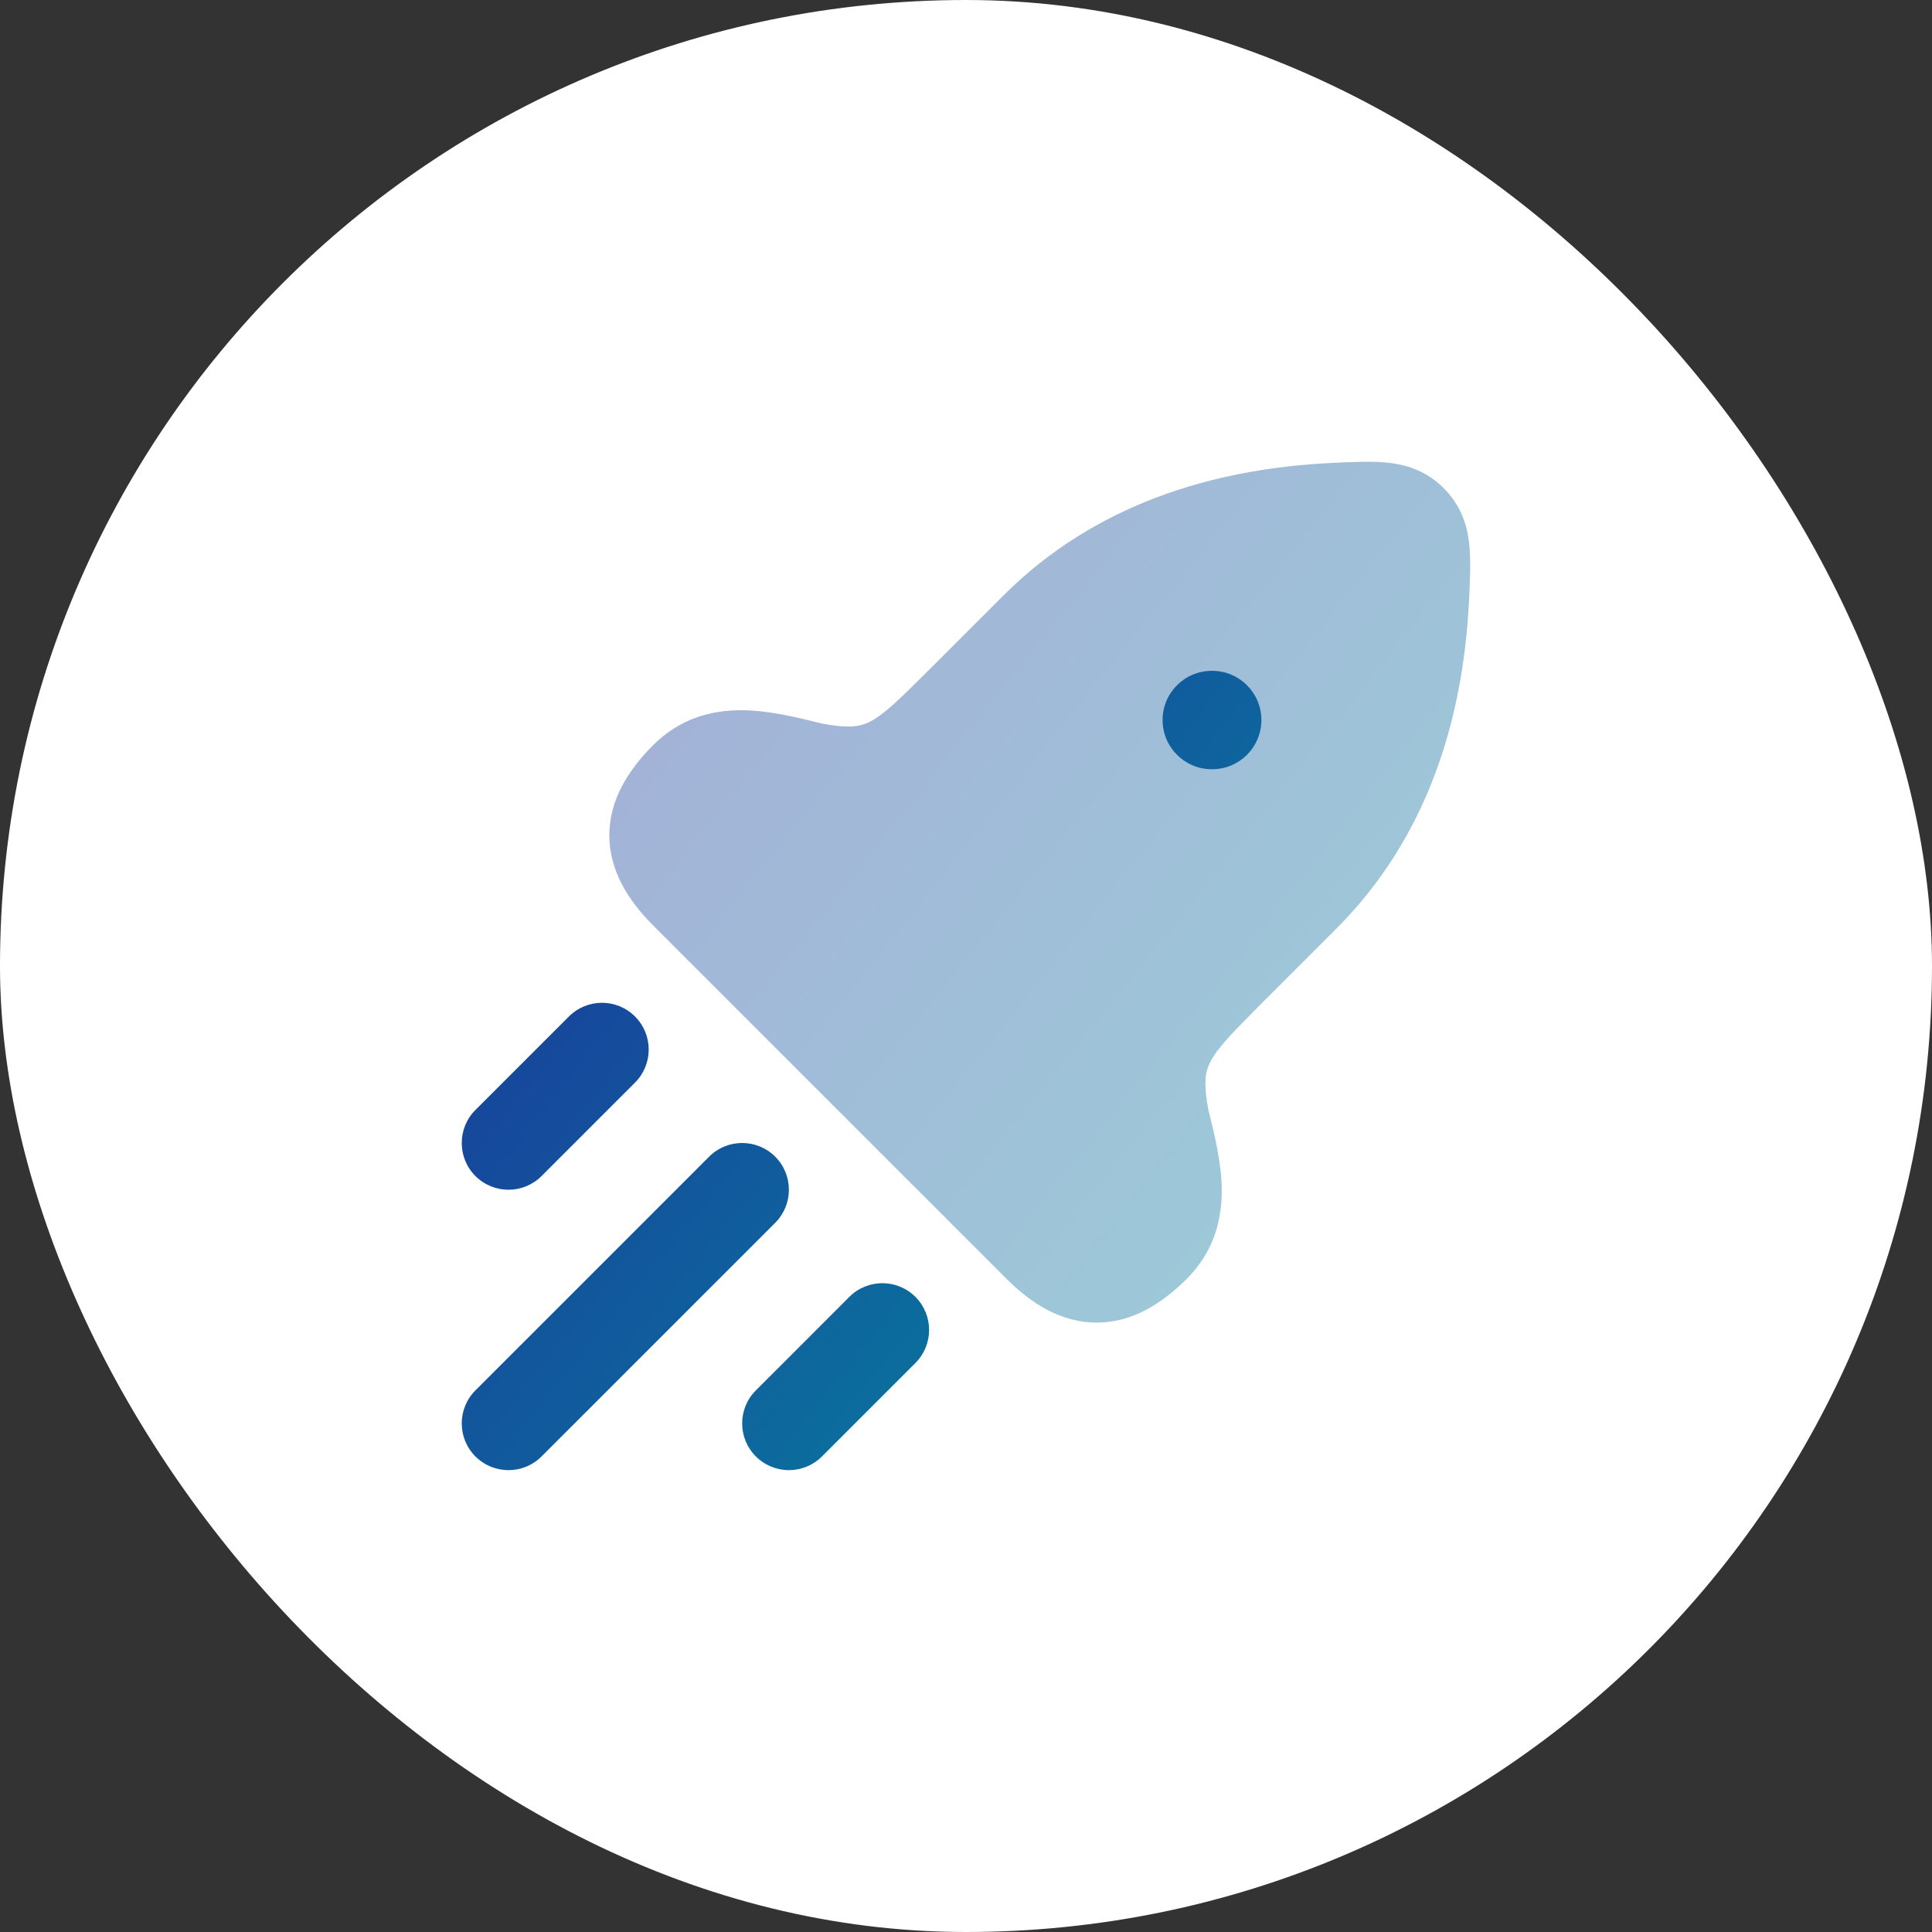 <svg xmlns="http://www.w3.org/2000/svg" width="72" height="72" viewBox="0 0 72 72" fill="none"><rect x="0" y="0" width="72" height="72" fill="#333333" stroke="none"/><rect width="72" height="72" rx="36" fill="white"></rect><path opacity="0.4" d="M51.804 17.253C52.535 17.345 53.212 17.603 53.804 18.195C54.395 18.786 54.653 19.463 54.745 20.194C54.823 20.811 54.783 21.63 54.746 22.375C54.527 26.851 53.177 31.232 49.798 34.611L47.075 37.335C45.886 38.523 45.363 39.07 45.104 39.575C44.925 39.925 44.837 40.331 45.036 41.379C45.255 42.253 45.529 43.347 45.531 44.368C45.533 45.493 45.221 46.665 44.228 47.658C43.281 48.605 42.168 49.29 40.869 49.29C39.571 49.29 38.457 48.605 37.51 47.658L24.34 34.488C23.393 33.541 22.708 32.428 22.708 31.129C22.708 29.83 23.393 28.717 24.34 27.77C25.333 26.777 26.505 26.465 27.63 26.468C28.651 26.47 29.745 26.743 30.619 26.962L30.619 26.962C31.667 27.161 32.073 27.073 32.423 26.894C32.928 26.636 33.475 26.112 34.663 24.923L37.387 22.2C40.766 18.821 45.148 17.471 49.623 17.252C50.368 17.215 51.187 17.175 51.804 17.253Z" fill="url(#paint0_linear_3260_71744)"></path><path d="M45.16 25C44.147 25 43.326 25.821 43.326 26.833C43.326 27.846 44.147 28.667 45.16 28.667H45.176C46.188 28.667 47.009 27.846 47.009 26.833C47.009 25.821 46.188 25 45.176 25H45.16Z" fill="url(#paint1_linear_3260_71744)"></path><path d="M23.665 40.345C24.345 39.664 24.345 38.562 23.665 37.882C22.985 37.201 21.882 37.201 21.202 37.882L17.718 41.365C17.038 42.045 17.038 43.148 17.718 43.828C18.399 44.508 19.501 44.508 20.182 43.828L23.665 40.345Z" fill="url(#paint2_linear_3260_71744)"></path><path d="M28.89 43.106C28.21 42.426 27.107 42.426 26.427 43.106L17.718 51.815C17.038 52.495 17.038 53.598 17.718 54.278C18.399 54.958 19.501 54.958 20.182 54.278L28.89 45.57C29.57 44.889 29.57 43.787 28.89 43.106Z" fill="url(#paint3_linear_3260_71744)"></path><path d="M34.115 50.795C34.795 50.114 34.795 49.012 34.115 48.331C33.435 47.651 32.332 47.651 31.652 48.331L28.169 51.815C27.488 52.495 27.488 53.598 28.169 54.278C28.849 54.958 29.951 54.958 30.632 54.278L34.115 50.795Z" fill="url(#paint4_linear_3260_71744)"></path><defs><linearGradient id="paint0_linear_3260_71744" x1="22.708" y1="18.303" x2="64.007" y2="51.277" gradientUnits="userSpaceOnUse"><stop stop-color="#1C339B"></stop><stop offset="1" stop-color="#00979F"></stop></linearGradient><linearGradient id="paint1_linear_3260_71744" x1="17.208" y1="26.017" x2="55.559" y2="56.65" gradientUnits="userSpaceOnUse"><stop stop-color="#1C339B"></stop><stop offset="1" stop-color="#00979F"></stop></linearGradient><linearGradient id="paint2_linear_3260_71744" x1="17.208" y1="26.017" x2="55.559" y2="56.65" gradientUnits="userSpaceOnUse"><stop stop-color="#1C339B"></stop><stop offset="1" stop-color="#00979F"></stop></linearGradient><linearGradient id="paint3_linear_3260_71744" x1="17.208" y1="26.017" x2="55.559" y2="56.65" gradientUnits="userSpaceOnUse"><stop stop-color="#1C339B"></stop><stop offset="1" stop-color="#00979F"></stop></linearGradient><linearGradient id="paint4_linear_3260_71744" x1="17.208" y1="26.017" x2="55.559" y2="56.65" gradientUnits="userSpaceOnUse"><stop stop-color="#1C339B"></stop><stop offset="1" stop-color="#00979F"></stop></linearGradient></defs></svg>